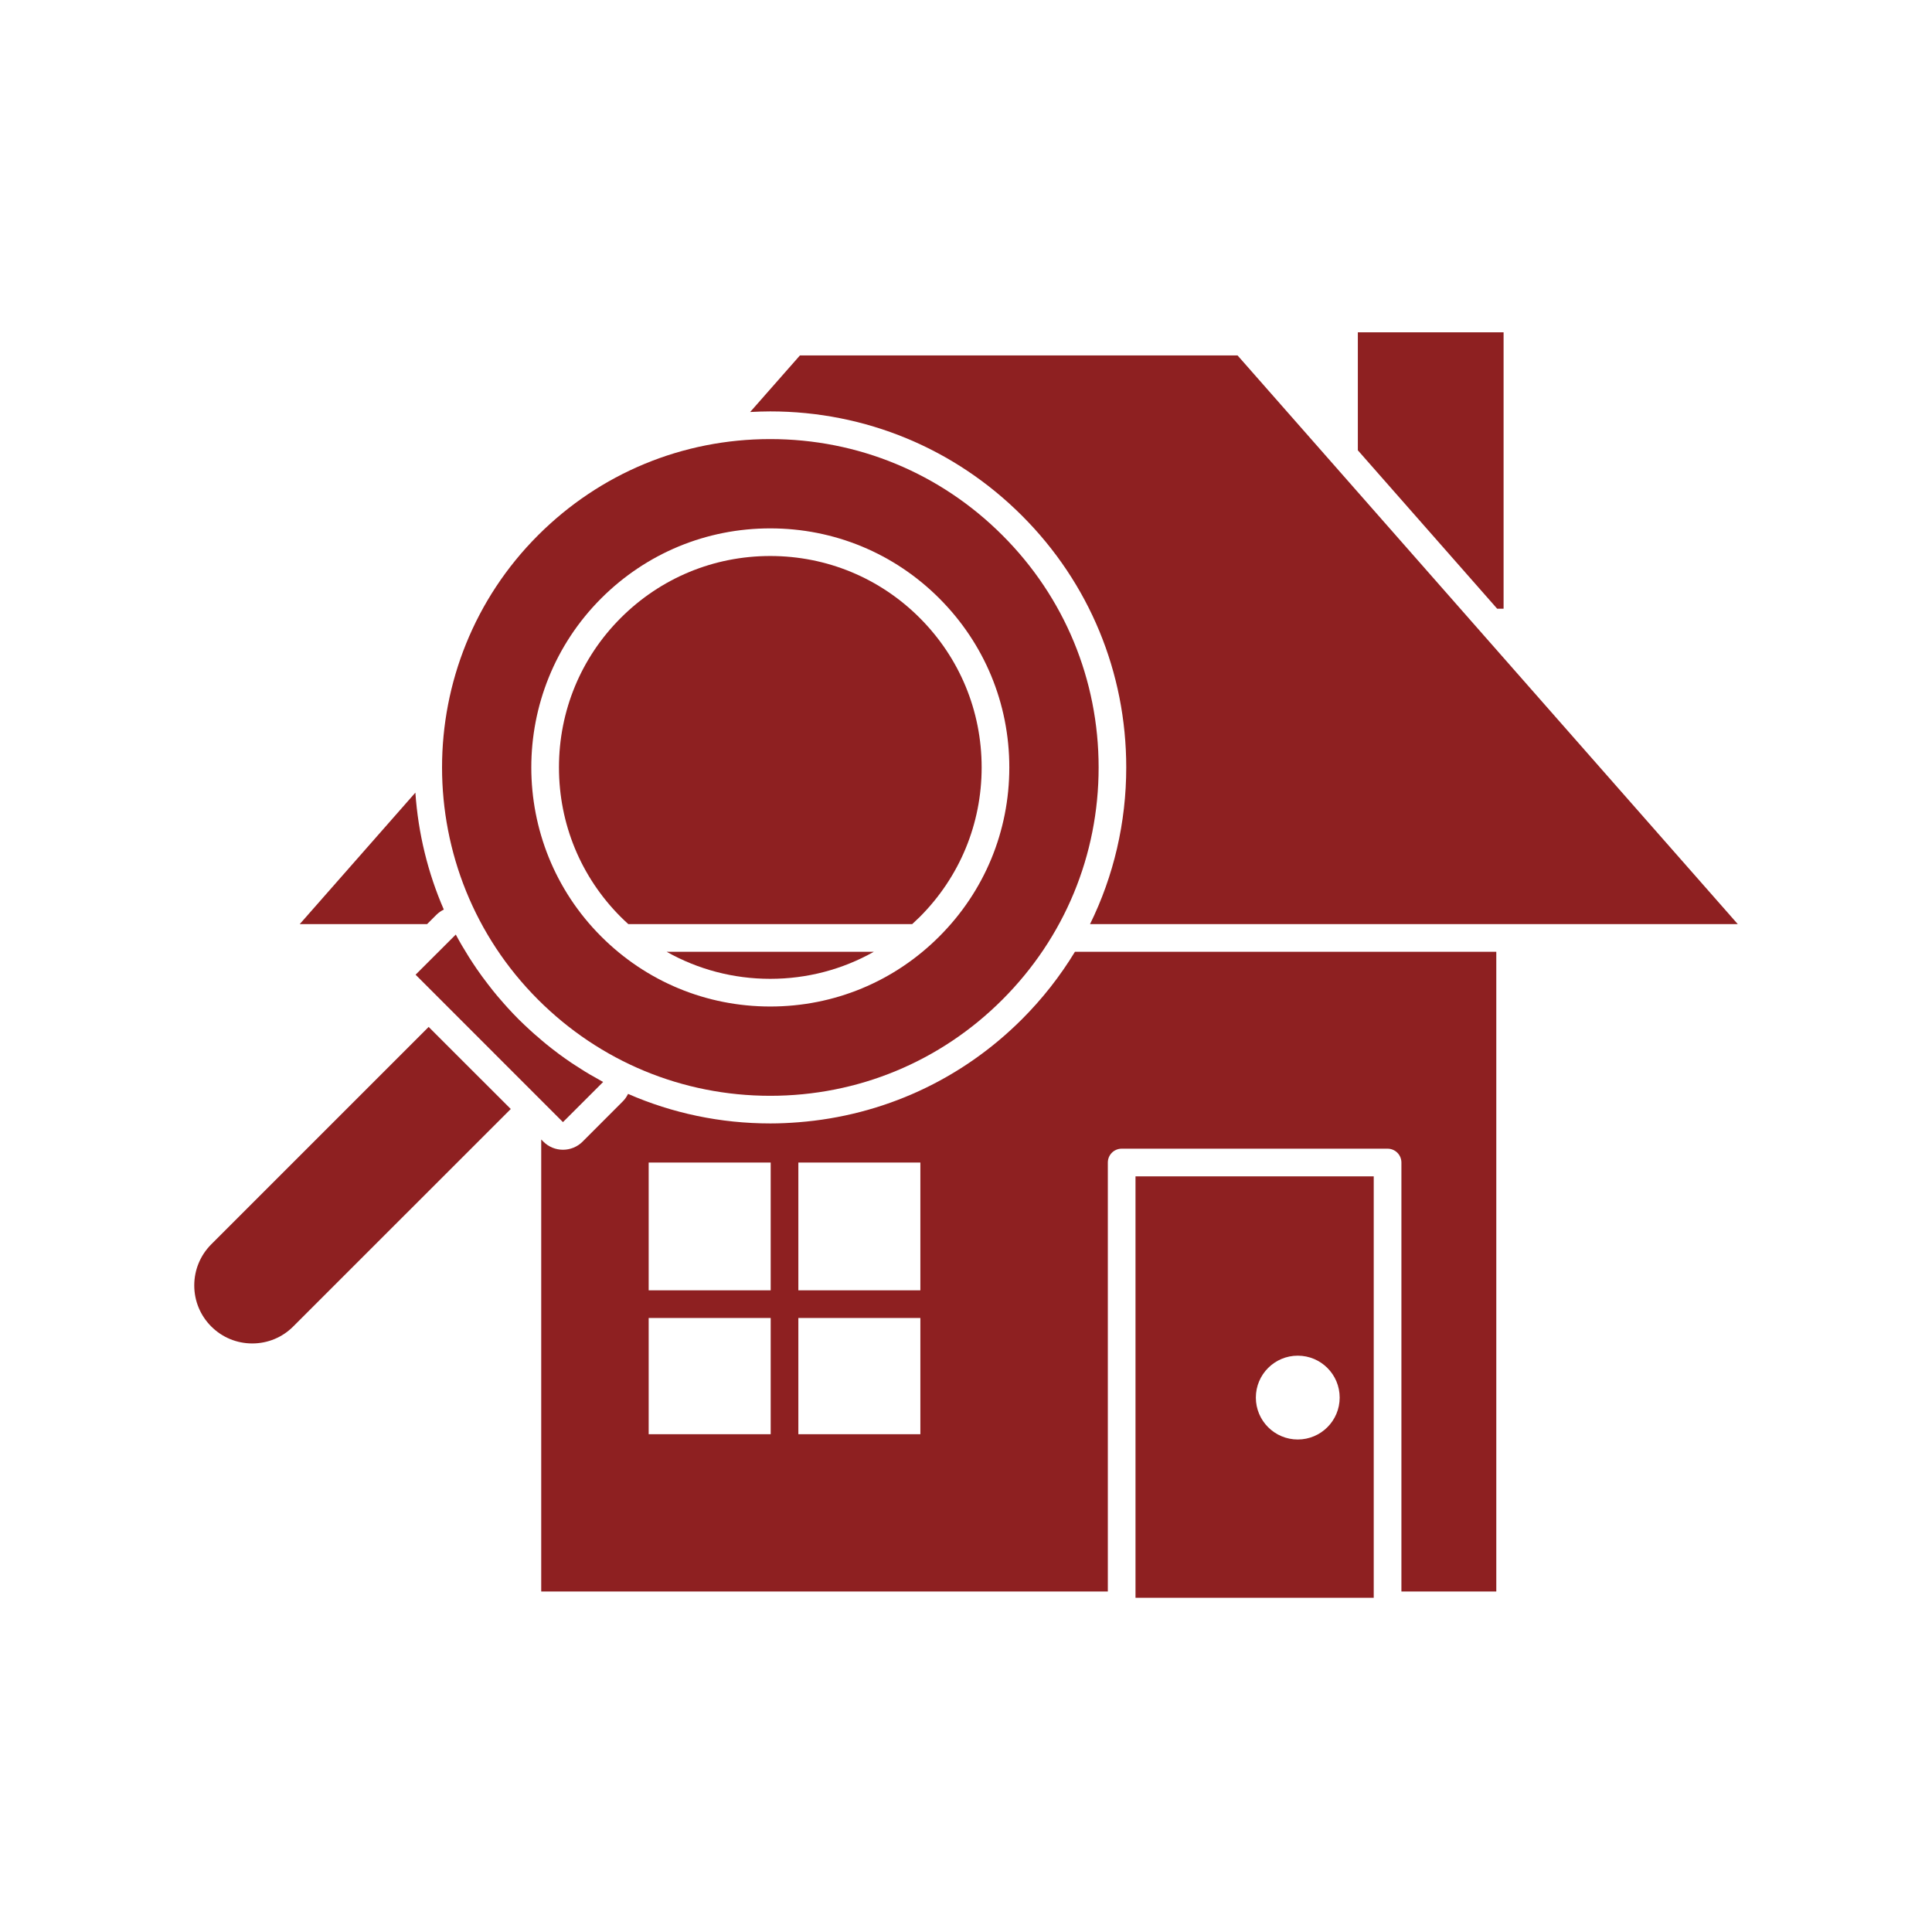 <svg xmlns="http://www.w3.org/2000/svg" xmlns:xlink="http://www.w3.org/1999/xlink" width="200" zoomAndPan="magnify" viewBox="0 0 150 150" height="200" preserveAspectRatio="xMidYMid meet" version="1.0"><defs><clipPath id="0c491a92b5"><path d="M 105 25.801 L 117 25.801 L 117 48 L 105 48 Z M 105 25.801 " clip-rule="nonzero"/></clipPath><clipPath id="56433a359e"><path d="M 88 91 L 107 91 L 107 124.051 L 88 124.051 Z M 88 91 " clip-rule="nonzero"/></clipPath></defs><path fill="#8e2021" d="M 71.457 111.352 L 61.984 111.352 L 61.984 102.328 L 71.457 102.328 Z M 50.363 102.328 L 59.836 102.328 L 59.836 111.352 L 50.363 111.352 Z M 50.363 90.258 L 59.836 90.258 L 59.836 100.18 L 50.363 100.18 Z M 61.984 90.258 L 71.457 90.258 L 71.457 100.18 L 61.984 100.18 Z M 79.348 79.129 C 74.645 83.832 68.543 86.621 61.984 87.133 C 61.273 87.188 60.559 87.223 59.836 87.223 C 59.824 87.223 59.812 87.223 59.801 87.223 C 55.938 87.223 52.199 86.43 48.762 84.93 C 48.656 85.148 48.52 85.348 48.344 85.52 L 45.227 88.641 C 44.824 89.043 44.277 89.266 43.707 89.266 C 43.141 89.266 42.594 89.043 42.191 88.641 L 42.02 88.469 L 42.02 123.562 L 86.012 123.562 L 86.012 90.258 C 86.012 89.664 86.492 89.184 87.086 89.184 L 107.73 89.184 C 108.324 89.184 108.805 89.664 108.805 90.258 L 108.805 123.562 L 116.172 123.562 L 116.172 73.898 L 83.457 73.898 C 82.316 75.777 80.941 77.535 79.348 79.129 " fill-opacity="1" fill-rule="nonzero"/><path fill="#8e2021" d="M 67.84 73.898 L 51.762 73.898 C 54.191 75.266 56.941 75.996 59.801 75.996 C 62.664 75.996 65.414 75.266 67.84 73.898 " fill-opacity="1" fill-rule="nonzero"/><path fill="#8e2021" d="M 33.875 71.031 C 34.047 70.859 34.246 70.723 34.457 70.617 C 33.219 67.77 32.469 64.707 32.25 61.539 L 23.27 71.75 L 33.156 71.75 L 33.875 71.031 " fill-opacity="1" fill-rule="nonzero"/><path fill="#8e2021" d="M 79.348 40.039 C 84.57 45.258 87.441 52.199 87.441 59.582 C 87.441 63.871 86.469 68.008 84.629 71.75 L 134.922 71.75 L 96.086 27.598 L 62.105 27.598 L 58.242 31.988 C 58.762 31.961 59.281 31.941 59.801 31.941 C 67.184 31.941 74.125 34.816 79.348 40.039 " fill-opacity="1" fill-rule="nonzero"/><path fill="#8e2021" d="M 48.785 71.75 L 70.82 71.75 C 71.02 71.566 71.215 71.383 71.41 71.191 C 74.508 68.09 76.215 63.969 76.215 59.582 C 76.215 55.199 74.508 51.078 71.41 47.977 C 68.309 44.875 64.188 43.168 59.801 43.168 C 55.418 43.168 51.297 44.875 48.195 47.977 C 45.102 51.07 43.398 55.191 43.398 59.582 C 43.398 63.973 45.102 68.094 48.195 71.191 C 48.387 71.383 48.582 71.566 48.785 71.75 " fill-opacity="1" fill-rule="nonzero"/><path fill="#8e2021" d="M 33.281 79.73 L 16.398 96.613 C 15.551 97.465 15.082 98.598 15.082 99.801 C 15.082 101.004 15.551 102.133 16.398 102.984 C 17.25 103.836 18.383 104.305 19.586 104.305 C 20.789 104.305 21.922 103.836 22.77 102.984 L 39.656 86.102 L 36.469 82.918 L 33.281 79.73 " fill-opacity="1" fill-rule="nonzero"/><g clip-path="url(#0c491a92b5)"><path fill="#8e2021" d="M 105.422 25.801 L 105.422 34.961 L 116.242 47.262 L 116.738 47.262 L 116.738 25.801 L 105.422 25.801 " fill-opacity="1" fill-rule="nonzero"/></g><g clip-path="url(#56433a359e)"><path fill="#8e2021" d="M 100.758 105.254 C 102.555 105.254 104.012 106.711 104.012 108.508 C 104.012 110.305 102.555 111.762 100.758 111.762 C 98.961 111.762 97.504 110.305 97.504 108.508 C 97.504 106.711 98.961 105.254 100.758 105.254 Z M 88.16 124.191 L 106.656 124.191 L 106.656 91.332 L 88.16 91.332 L 88.16 124.191 " fill-opacity="1" fill-rule="nonzero"/></g><path fill="#8e2021" d="M 45.77 83.406 C 45.645 83.332 45.52 83.254 45.395 83.18 C 45.164 83.035 44.934 82.891 44.703 82.738 C 44.586 82.664 44.473 82.59 44.355 82.512 C 44.027 82.289 43.703 82.062 43.383 81.824 C 43.348 81.797 43.312 81.77 43.277 81.742 C 42.984 81.523 42.695 81.301 42.414 81.07 C 42.312 80.984 42.211 80.902 42.109 80.816 C 41.883 80.629 41.66 80.434 41.438 80.238 C 41.344 80.152 41.25 80.07 41.152 79.98 C 40.855 79.707 40.562 79.43 40.273 79.145 C 40.27 79.137 40.262 79.133 40.258 79.129 C 40.254 79.125 40.246 79.117 40.242 79.113 C 39.957 78.828 39.68 78.535 39.41 78.238 C 39.312 78.133 39.215 78.023 39.121 77.914 C 38.949 77.719 38.781 77.523 38.613 77.328 C 38.5 77.191 38.387 77.055 38.273 76.914 C 38.141 76.75 38.012 76.582 37.883 76.414 C 37.574 76.016 37.277 75.609 36.992 75.195 C 36.98 75.176 36.969 75.16 36.957 75.141 C 36.781 74.887 36.617 74.629 36.449 74.371 C 36.422 74.328 36.398 74.285 36.371 74.246 C 36.023 73.691 35.691 73.129 35.387 72.559 L 32.266 75.676 L 43.707 87.121 L 46.828 84.004 C 46.75 83.961 46.672 83.918 46.598 83.875 C 46.32 83.723 46.043 83.566 45.77 83.406 " fill-opacity="1" fill-rule="nonzero"/><path fill="#8e2021" d="M 72.926 72.707 C 69.422 76.215 64.762 78.145 59.801 78.145 C 54.844 78.145 50.184 76.215 46.676 72.707 C 39.441 65.473 39.441 53.695 46.676 46.457 C 50.184 42.953 54.844 41.023 59.801 41.023 C 64.762 41.023 69.422 42.953 72.926 46.457 C 76.434 49.965 78.363 54.625 78.363 59.582 C 78.363 64.543 76.434 69.203 72.926 72.707 Z M 59.801 34.09 C 52.992 34.09 46.59 36.742 41.773 41.559 C 31.836 51.496 31.836 67.672 41.773 77.609 C 46.59 82.426 52.992 85.078 59.801 85.078 C 66.613 85.078 73.012 82.426 77.828 77.609 C 82.645 72.793 85.297 66.395 85.297 59.586 C 85.297 52.773 82.645 46.371 77.828 41.559 C 73.012 36.742 66.613 34.09 59.801 34.09 " fill-opacity="1" fill-rule="nonzero"/></svg>